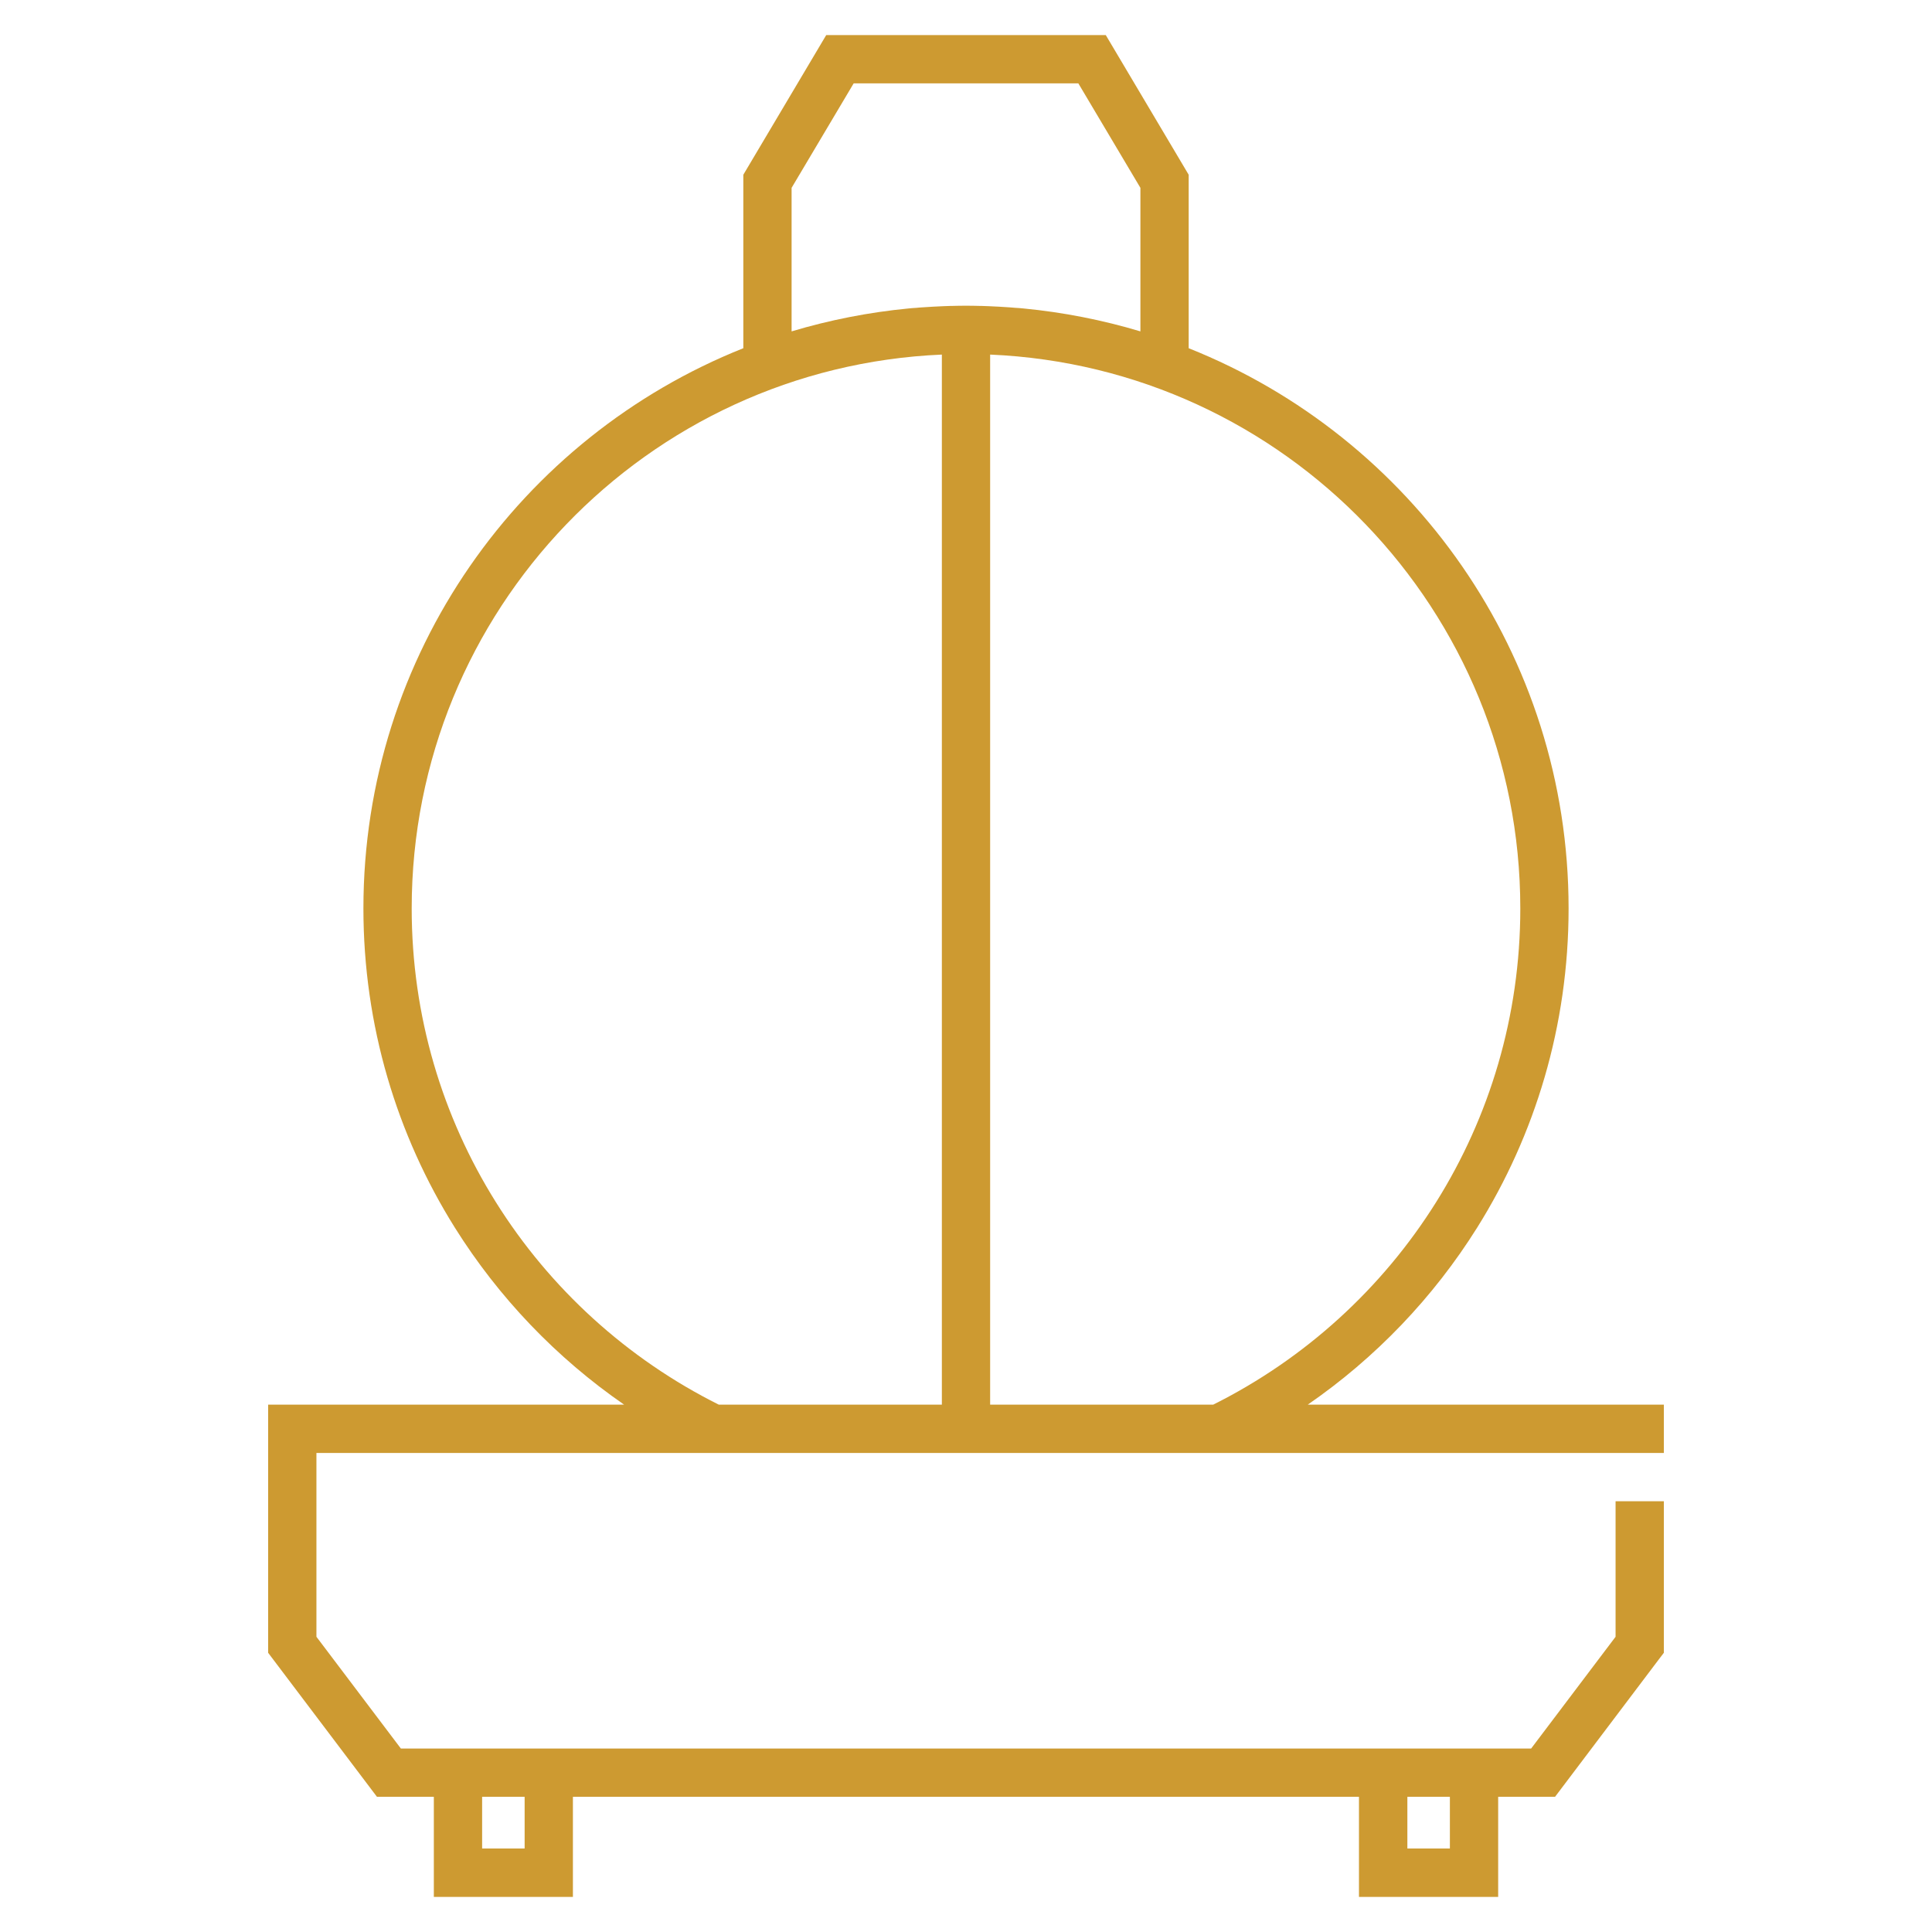 <?xml version="1.0" encoding="UTF-8"?> <svg xmlns="http://www.w3.org/2000/svg" xmlns:xlink="http://www.w3.org/1999/xlink" xmlns:xodm="http://www.corel.com/coreldraw/odm/2003" xml:space="preserve" width="55px" height="55px" version="1.1" style="shape-rendering:geometricPrecision; text-rendering:geometricPrecision; image-rendering:optimizeQuality; fill-rule:evenodd; clip-rule:evenodd" viewBox="0 0 16.406 16.406"> <defs> <style type="text/css"> .fil0 {fill:none} .fil1 {fill:#CD9A31;fill-rule:nonzero} </style> </defs> <g id="Capa_x0020_1">  <rect class="fil0" width="16.406" height="16.406"></rect> <path class="fil1" d="M6.312 2.957l0 -1.473 0.704 -1.186 2.374 0 0.704 1.186 0 1.473c1.89,0.753 3.226,2.598 3.226,4.757 0,0.995 -0.284,1.924 -0.776,2.71 -0.372,0.594 -0.863,1.107 -1.439,1.504l3.024 0 0 0.41 -0.41 0 -0.816 0 -2.507 0 -4.386 0 -3.323 0 0 1.561 0.717 0.949 0.28 0 0.205 0 0.976 0 6.675 0 0.205 0 0.977 0 0.28 0 0.717 -0.949 0 -1.151 0.41 0 0 1.287 -0.042 0.055 -0.882 1.168 -0.483 0 0 0.85 -1.182 0 0 -0.85 -6.675 0 0 0.85 -1.181 0 0 -0.85 -0.483 0 -0.924 -1.223 0 -2.107 3.023 0c-0.575,-0.397 -1.066,-0.91 -1.438,-1.504 -0.492,-0.786 -0.776,-1.715 -0.776,-2.71 0,-2.159 1.336,-4.004 3.226,-4.757zm2.096 0.054l0 8.917 1.894 0c0.779,-0.389 1.435,-0.987 1.894,-1.721 0.452,-0.722 0.714,-1.577 0.714,-2.493 0,-2.531 -1.998,-4.595 -4.502,-4.703zm-0.41 8.917l0 -8.917c-2.505,0.108 -4.502,2.172 -4.502,4.703 0,0.916 0.262,1.771 0.714,2.493 0.459,0.734 1.115,1.332 1.894,1.721l1.894 0zm4.314 3.33l-0.361 0 0 0.439 0.361 0 0 -0.439zm-7.857 0l-0.361 0 0 0.439 0.361 0 0 -0.439zm4.119 -12.648c0.016,0.001 0.032,0.002 0.049,0.004 0.022,0.001 0.043,0.003 0.065,0.005 0.343,0.033 0.676,0.099 0.996,0.195l0 -1.219 -0.527 -0.887 -1.908 0 -0.527 0.887 0 1.219c0.32,-0.096 0.653,-0.162 0.996,-0.195 0.021,-0.002 0.043,-0.004 0.065,-0.005 0.016,-0.002 0.033,-0.003 0.049,-0.004 0.032,-0.002 0.063,-0.004 0.095,-0.006l0.022 -0.001c0.04,-0.002 0.079,-0.004 0.119,-0.005l0.007 0c0.043,-0.001 0.085,-0.002 0.128,-0.002 0.043,0 0.085,0.001 0.128,0.002l0.007 0c0.04,0.001 0.079,0.003 0.118,0.005l0.023 0.001c0.031,0.002 0.063,0.004 0.095,0.006z"></path> </g> </svg> 